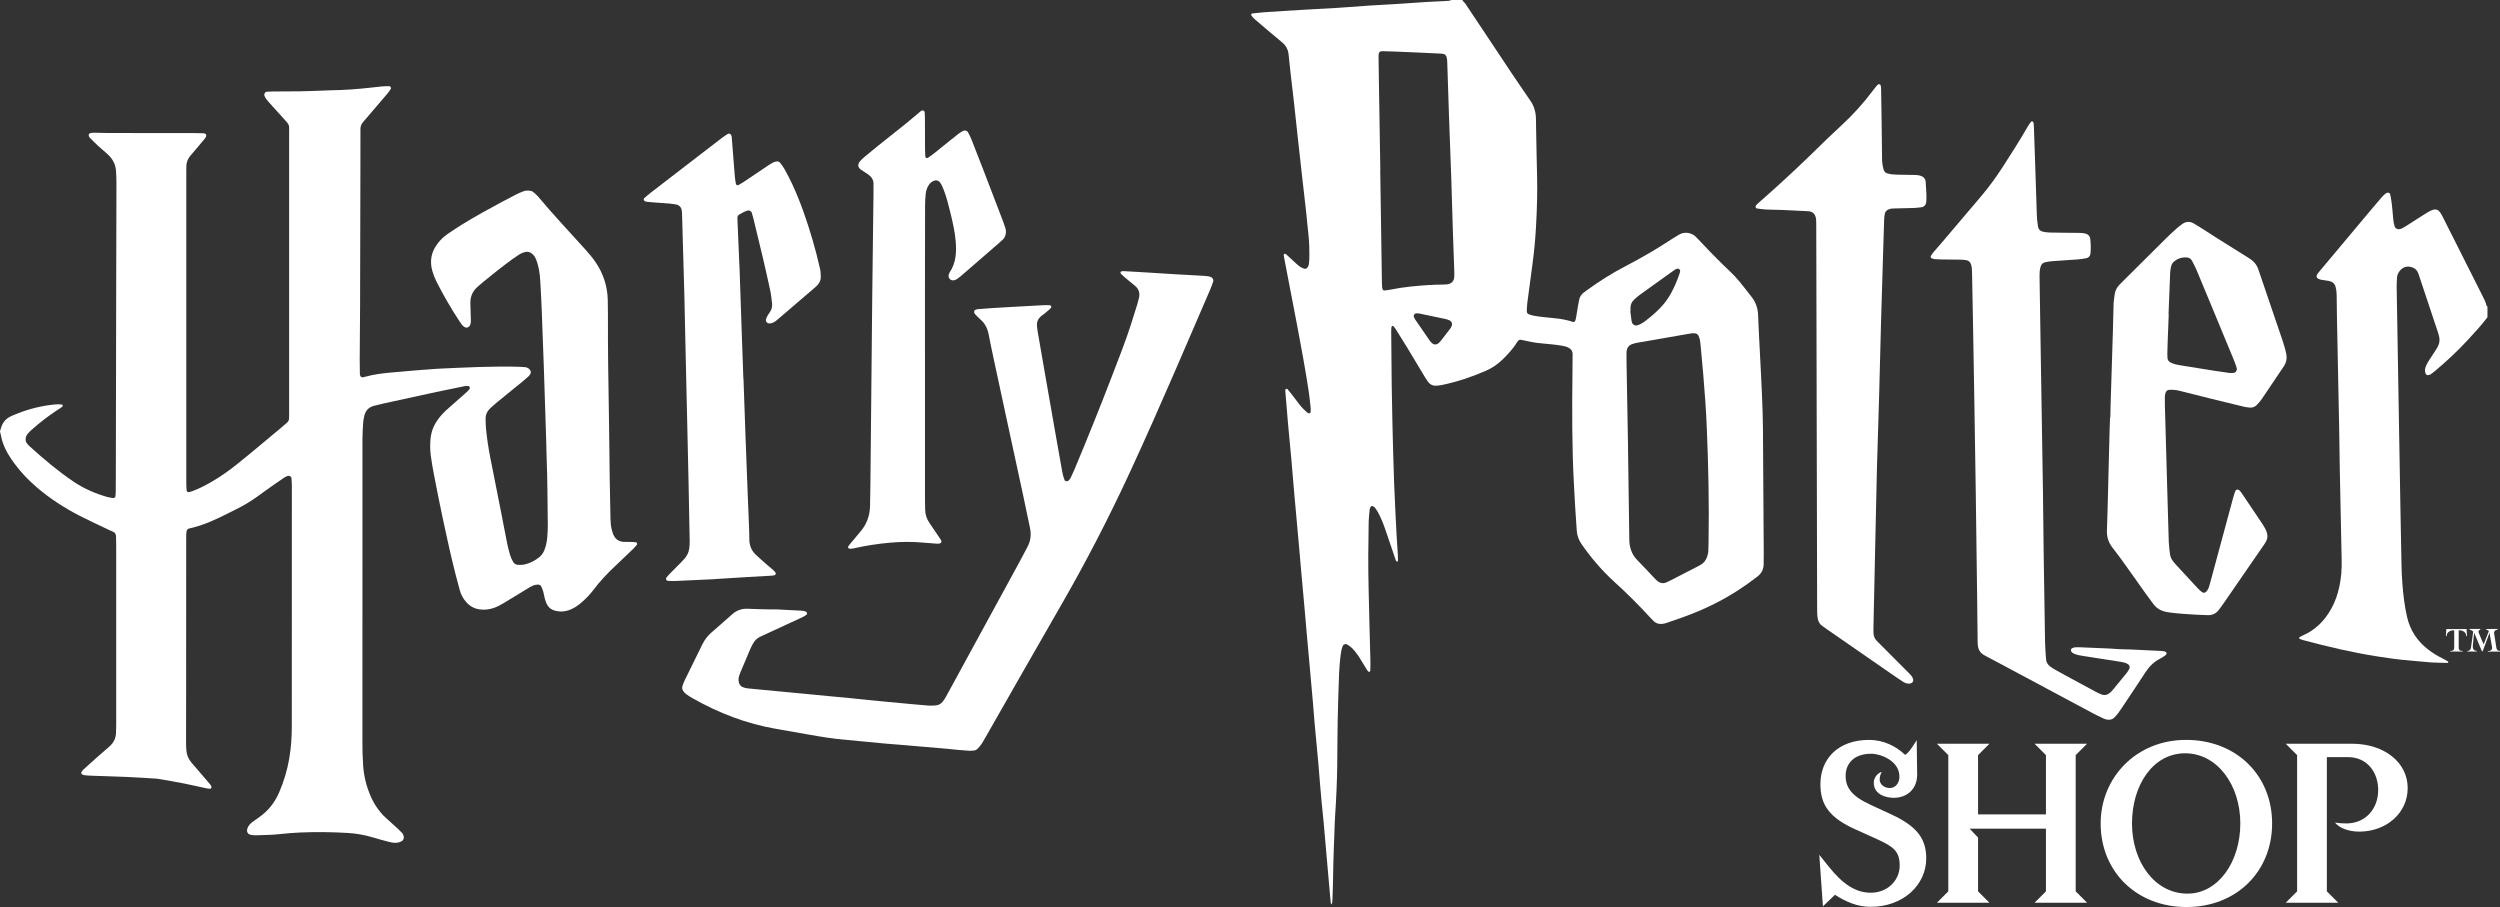 <?xml version="1.0" encoding="UTF-8"?>
<svg id="HP_TM" data-name="HP TM" xmlns="http://www.w3.org/2000/svg" viewBox="0 0 1252.31 454.35">
  <rect x="0" y="0" width="1252.31" height="454.35" fill="#333333" stroke="none"/>
  <defs>
    <style>
      .cls-1 {
        fill: #fff;
      }
    </style>
  </defs>
  <path class="cls-1" d="M936.93,454.24c-6.6,0-12.51-2.62-17.75-6.03l-6.03,5.8-1.82-25.82,4.55,5.69c7.05,8.87,13.54,13.31,21.27,13.31,8.42,0,14.45-6.26,14.45-13.54s-3.19-9.56-11.15-13.2l-10.81-4.89c-13.2-5.91-17.75-12.28-17.75-22.75,0-12.51,8.65-22.18,24.46-22.18,7.05,0,13.54,3.18,17.97,7.51,1.93-1.14,3.75-4.09,5.8-7.39l.23,17.06c.11,7.28-4.89,11.83-11.72,11.83-3.75,0-10.01-1.48-10.01-7.62,0-2.73,2.28-5,3.98-5.35-.57,1.14-1.02,2.16-1.02,3.87,0,2.39,2.39,4.21,5.01,4.21,3.07,0,4.89-2.73,4.89-5.69,0-7.96-9.33-11.49-14.22-11.49-8.87,0-12.74,5.23-12.74,11.03s2.84,10.12,12.51,14.56l10.58,4.89c12.74,5.92,17.29,12.17,17.29,21.95,0,13.31-11.6,24.34-27.98,24.23Z"/>
  <path class="cls-1" d="M975.95,378.25l-5.69-5.69h26.28l-5.69,5.69v29.69h34.01v-29.69l-5.69-5.69h26.28l-5.69,5.69v68.25l5.69,5.69h-26.28l5.69-5.69v-31.4h-38.22l4.21,4.44v26.96l5.69,5.69h-26.28l5.69-5.69v-68.25Z"/>
  <path class="cls-1" d="M1052.27,412.49c0-22.98,17.86-41.98,43-41.86,25.03.11,42.89,17.75,42.89,41.86s-17.86,41.86-42.89,41.86-43-17.75-43-41.86ZM1122.23,412.49c0-19.34-11.6-35.15-27.64-35.15s-26.62,15.81-26.62,35.15,11.49,35.15,27.76,35.15c15.36,0,26.5-15.81,26.5-35.15Z"/>
  <path class="cls-1" d="M1150.67,378.25l-5.69-5.69h33.56c15.93.11,27.53,9.44,27.53,22.18s-10.92,21.84-24.23,21.84c-5.69,0-10.35-2.05-12.17-4.55,1.93.34,3.98.45,5.92.45,9.44-.11,15.7-7.39,15.7-16.72s-5.92-16.49-15.02-16.49h-10.69v67.23l5.69,5.69h-26.28l5.69-5.69v-68.25Z"/>
  <path class="cls-1" d="M732.51,0c.45.9,1.36,1.43,1.86,2.31.49.88,1.11,1.69,1.67,2.53,7.21,10.84,14.41,21.68,21.64,32.51,2.55,3.83,5.17,7.61,7.76,11.41.32.46.63.93.95,1.39,1.97,2.72,2.91,5.79,3,9.13.05,1.68.05,3.37.08,5.05.15,7.74.26,15.49.48,23.23.24,8.76-.05,17.51-.54,26.25-.34,5.93-.86,11.86-1.66,17.76-.92,6.78-1.83,13.56-2.71,20.35-.17,1.33-.18,2.68-.23,4.03-.03.77.46,1.27,1.12,1.52.84.31,1.71.57,2.59.72,1.55.27,3.11.48,4.67.65,2.68.3,5.37.5,8.04.84,1.55.2,3.08.6,4.61.94.65.15,1.28.41,1.92.61.73.22,1.27-.12,1.46-.94.13-.55.26-1.09.35-1.65.31-1.88.6-3.77.92-5.65.17-.99.37-1.98.59-2.97.29-1.37,1.04-2.47,2.11-3.35.61-.5,1.25-.95,1.89-1.41,6.11-4.4,12.45-8.44,19.14-11.9,7.98-4.14,15.73-8.66,23.23-13.6,1.12-.74,2.28-1.43,3.44-2.12,1.95-1.17,4-1.34,6.14-.57.87.31,1.63.75,2.27,1.39.87.87,1.75,1.74,2.59,2.64,4.74,5.1,9.62,10.06,14.68,14.84,1.63,1.54,3.18,3.18,4.61,4.9,2.16,2.58,4.18,5.28,6.26,7.93,2.08,2.65,3.11,5.63,3.23,9.02.21,6.06.57,12.11.87,18.16.34,6.95.74,13.9,1.03,20.85.24,5.83.48,11.67.53,17.5.18,20.99.28,41.98.4,62.97.01,1.8-.03,3.59-.05,5.39-.03,2.52-1.07,4.55-3.05,6.09-3.19,2.49-6.48,4.82-9.88,7.02-8.53,5.5-17.62,9.85-27.15,13.28-2.85,1.02-5.72,1.98-8.58,2.99-.86.3-1.72.48-2.63.51-1.42.05-2.66-.38-3.7-1.33-.58-.53-1.12-1.1-1.65-1.68-5.77-6.3-11.81-12.32-18.13-18.06-6.26-5.7-11.71-12.08-16.52-19.04-1.39-2.01-2.13-4.16-2.32-6.56-.6-7.95-1.03-15.9-1.45-23.86-.98-18.4-.91-36.8-.71-55.21.04-3.14.02-6.29.08-9.43.03-1.41-.63-2.33-1.75-3.03-1.07-.67-2.28-.97-3.49-1.17-1.77-.3-3.56-.52-5.34-.71-2.57-.28-5.15-.43-7.71-.77-1.88-.25-3.74-.71-5.61-1.08-.66-.13-1.31-.32-1.97-.41-.58-.09-1.11.11-1.5.57-.15.17-.27.36-.38.55-1.95,3.18-4.45,5.91-7.09,8.52-2.51,2.47-5.35,4.47-8.57,5.87-7.11,3.1-14.44,5.56-22.05,7.13-.98.2-2,.31-3,.36-1.57.09-2.86-.57-3.81-1.78-.69-.88-1.29-1.83-1.87-2.79-2.96-4.9-5.88-9.82-8.84-14.72-1.86-3.07-3.79-6.1-5.69-9.14-.3-.47-.64-.92-1.01-1.34-.12-.13-.41-.2-.59-.16-.18.05-.41.26-.44.43-.09.66-.16,1.34-.16,2,.07,9.09.13,18.18.25,27.27.08,6.29.2,12.57.36,18.85.25,9.99.47,19.98.84,29.96.34,9.09.84,18.16,1.3,27.24.15,2.91.39,5.82.57,8.73.05.78.07,1.57.07,2.36,0,.42.05.86-.31,1.21-.24.24-.64-.25-.97-1.19-.3-.85-.57-1.7-.85-2.55-1.37-4.04-2.73-8.08-4.12-12.1-1.03-2.97-2.16-5.9-3.66-8.67-.48-.88-1.04-1.73-1.65-2.53-.25-.34-.71-.52-1.08-.76-.25-.16-.73,0-.9.2-.38.45-.59.96-.64,1.53-.18,2.01-.44,4.02-.49,6.04-.12,5.61-.18,11.22-.21,16.83-.07,11.9.39,23.79.62,35.69.11,5.72.32,11.44.45,17.17.04,1.68-.01,3.36-.06,5.04,0,.17-.22.4-.39.47-.17.07-.48.04-.59-.08-.31-.32-.57-.69-.8-1.07-.89-1.43-1.75-2.88-2.64-4.31-.65-1.05-1.28-2.12-2-3.11-.79-1.09-1.62-2.16-2.56-3.12-.69-.72-1.54-1.3-2.38-1.84-1.01-.65-2.08-.29-2.49.77-.24.62-.48,1.27-.6,1.92-.27,1.55-.52,3.1-.66,4.67-.23,2.46-.44,4.92-.53,7.39-.26,7.4-.52,14.81-.67,22.21-.15,7.63-.16,15.26-.24,22.9-.09,8.65-.5,17.28-1.07,25.9-.06.9-.12,1.79-.15,2.69-.32,9.54-.78,19.07-.87,28.61-.04,3.7-.21,7.4-.34,11.11-.02.65-.06,1.33-.6,1.99-.11-.47-.22-.78-.25-1.11-.52-5.81-1.04-11.62-1.55-17.44-.67-7.6-1.31-15.2-1.99-22.8-.3-3.35-.69-6.7-1.01-10.05-.26-2.68-.49-5.36-.71-8.05-.31-3.69-.58-7.38-.9-11.07-.34-3.91-.72-7.82-1.09-11.73-.25-2.68-.53-5.36-.76-8.04-.32-3.69-.58-7.38-.9-11.07-.32-3.8-.68-7.6-1.02-11.4-.32-3.58-.64-7.15-.96-10.73-.36-4.02-.73-8.05-1.09-12.07-.32-3.58-.61-7.16-.93-10.73-.24-2.79-.49-5.59-.75-8.38-.34-3.8-.7-7.6-1.04-11.4-.32-3.58-.61-7.16-.93-10.73-.23-2.68-.48-5.37-.72-8.05-.59-6.48-1.19-12.96-1.76-19.45-.55-6.26-1.05-12.52-1.6-18.78-.32-3.69-.69-7.37-1.04-11.06-.23-2.46-.47-4.92-.68-7.38-.45-5.25-.88-10.51-1.31-15.77-.02-.22-.01-.46.07-.66.08-.18.25-.39.42-.43.17-.05.47.02.58.15.59.67,1.16,1.37,1.71,2.08,1.44,1.87,2.87,3.74,4.3,5.62,1.09,1.43,2.37,2.7,3.71,3.9.24.22.57.35.85.52.32.19,1.01-.17,1.03-.56.03-.78.1-1.58.02-2.35-.3-2.79-.59-5.58-1.01-8.35-1.62-10.65-3.57-21.24-5.57-31.82-2.19-11.57-4.45-23.13-6.67-34.7-.08-.44-.14-.88-.21-1.33-.06-.4.16-.8.43-.78.21.02.49,0,.62.13,1.74,1.59,3.46,3.2,5.2,4.79.91.84,1.85,1.65,2.99,2.16.4.18.83.34,1.26.42.45.08.88-.08,1.21-.45.46-.52.76-1.12.85-1.8.11-.89.22-1.79.24-2.68.09-4.49-.02-8.97-.57-13.45-.36-3.01-.59-6.03-.91-9.04-.36-3.35-.75-6.69-1.13-10.03-.27-2.34-.55-4.68-.81-7.02-.76-6.8-1.52-13.6-2.27-20.41-.69-6.25-1.34-12.49-2.03-18.74-.55-4.91-1.15-9.81-1.71-14.71-.28-2.45-.52-4.91-.78-7.37-.06-.56-.11-1.12-.17-1.68-.27-2.45-1.33-4.45-3.26-6.04-3.99-3.28-7.91-6.64-11.84-9.99-1.27-1.09-2.63-2.1-3.58-3.52-.14-.21.03-.8.25-.86.11-.03.21-.1.32-.11,1.9-.2,3.79-.43,5.7-.58,3.25-.24,6.5-.44,9.75-.64,3.7-.23,7.4-.46,11.09-.67,5.38-.31,10.76-.56,16.14-.9,4.71-.29,9.41-.67,14.11-1.01.45-.03.9-.08,1.34-.11,4.93-.29,9.86-.55,14.8-.86,4.82-.3,9.63-.67,14.45-.98,2.58-.16,5.16-.25,7.74-.38,1.12-.06,2.25-.09,3.36-.2.43-.04.84-.27,1.26-.42h5.39ZM815.55,223.94h-.04c.21,15.25.42,30.5.64,45.75.01.67,0,1.35.06,2.02.33,3.46,1.54,6.48,4.06,8.99,2.7,2.69,5.26,5.52,7.89,8.28.62.65,1.21,1.33,1.89,1.91,1.38,1.19,2.94,1.6,4.68.83.72-.32,1.43-.65,2.13-1,4.29-2.2,8.58-4.4,12.86-6.61.7-.36,1.38-.75,2.07-1.12,1.67-.89,2.72-2.3,3.33-4.06.37-1.06.62-2.15.63-3.29.02-1.46.09-2.91.11-4.37.33-18.95-.1-37.9-.88-56.84-.18-4.37-.43-8.74-.72-13.1-.31-4.59-.67-9.17-1.06-13.75-.45-5.25-.96-10.49-1.44-15.74-.11-1.24-.38-2.45-.89-3.57-.34-.74-.96-1.23-1.83-1.31-1.25-.11-2.45.12-3.67.34-4.63.82-9.27,1.63-13.91,2.43-3.87.67-7.74,1.32-11.6,2.01-.88.16-1.75.42-2.58.74-1.36.53-2.14,1.61-2.41,3.02-.13.65-.12,1.34-.12,2.01,0,1.79,0,3.59.04,5.38.24,13.68.49,27.36.74,41.04M691.46,85.25s-.04,0-.07,0c.28,18.73.56,37.47.84,56.2.01.78.05,1.57.1,2.35.02.33.13.66.2.98.1.41.56.79.98.74.89-.1,1.78-.19,2.65-.37,3.41-.7,6.85-1.22,10.3-1.59,5.58-.6,11.18-.98,16.8-1.02.56,0,1.12-.02,1.68-.09,2.17-.29,3.43-1.63,3.54-3.8.05-1.01.03-2.02,0-3.03-.21-6.05-.45-12.11-.64-18.16-.32-10.09-.62-20.18-.93-30.27-.02-.67-.06-1.34-.08-2.02-.34-9.19-.69-18.39-1.01-27.58-.3-8.63-.56-17.27-.84-25.9-.02-.56-.03-1.12-.09-1.68-.04-.44-.13-.89-.23-1.32-.23-.98-.88-1.59-1.83-1.72-.44-.06-.89-.11-1.34-.13-3.92-.19-7.85-.37-11.77-.55-3.47-.15-6.95-.3-10.43-.44-2.24-.09-4.49-.18-6.73-.21-1.45-.02-1.96.54-2,2.07-.02.67,0,1.35,0,2.02.08,5.61.16,11.22.25,16.83.21,12.9.42,25.8.63,38.7M816.76,155.95s-.07,0-.11.01c.2,1.55.4,3.1.62,4.65.05.33.14.66.24.98.34,1.06,1.64,1.73,2.72,1.37,1.39-.46,2.65-1.19,3.82-2.07,2.77-2.1,5.42-4.34,7.82-6.87,2.02-2.12,3.73-4.47,5.14-7.03,1.79-3.25,3.21-6.65,4.39-10.16.11-.31.15-.65.21-.98.15-.8-.74-1.51-1.53-1.23-.31.11-.65.2-.92.38-.75.49-1.47,1.02-2.2,1.54-3.19,2.28-6.37,4.57-9.56,6.85-2,1.44-4.02,2.85-6,4.32-.99.73-1.94,1.53-2.83,2.37-1.19,1.12-1.83,2.52-1.82,4.19,0,.56,0,1.12,0,1.68M709.93,156.95c-.31.02-.42.02-.53.03-.81.03-1.44.92-1.17,1.67.15.42.3.85.54,1.21,2.46,3.61,4.94,7.21,7.43,10.8.32.45.73.85,1.13,1.23.95.9,2.34.87,3.34-.04.33-.3.67-.6.95-.95,1.66-2.12,3.3-4.25,4.92-6.39.27-.35.45-.77.63-1.18.47-1.08,0-2.37-1.06-2.84-.61-.27-1.25-.52-1.9-.66-4.38-.94-8.76-1.85-13.15-2.76-.44-.09-.89-.1-1.14-.13"/>
  <path class="cls-1" d="M1245.99,158.96c-3.19,4.2-6.76,8.06-10.35,11.91-4.9,5.26-10.17,10.15-15.67,14.78-.77.65-1.56,1.28-2.39,1.85-.35.24-.82.33-1.25.42-.51.11-1.15-.34-1.32-.81-.5-1.35-.27-2.67.28-3.93.4-.92.92-1.8,1.46-2.65,1.02-1.61,2.07-3.21,3.13-4.79,2.51-3.75,2.62-5.48,1.28-9.48-3.22-9.57-6.38-19.15-9.57-28.73-.18-.53-.35-1.09-.66-1.54-.37-.54-.81-1.12-1.35-1.46-2.62-1.61-5.57-1.3-7.51,1.19-.78,1-1.3,2.09-1.36,3.38-.06,1.46-.19,2.92-.17,4.37.16,10.21.35,20.42.52,30.63.23,13.24.45,26.48.67,39.72.23,13.47.45,26.93.69,40.4.17,9.65.34,19.3.55,28.95.13,6.06.55,12.11,1.37,18.12.35,2.55.82,5.1,1.38,7.61,1.51,6.71,5.06,12.16,10.49,16.39,2.4,1.87,4.99,3.42,7.73,4.75.8.39,1.56.86,2.33,1.31.07.04.1.17.12.27.06.29-.08.45-.37.44-2.8-.08-5.61-.06-8.4-.25-3.69-.25-7.37-.71-11.07-1-5.15-.4-10.25-1.15-15.36-1.94-12.66-1.95-25.09-4.92-37.45-8.21-.64-.17-1.25-.45-1.87-.7-.09-.04-.21-.19-.19-.26.05-.2.1-.46.25-.55.47-.29.97-.55,1.48-.77,6.43-2.81,11.11-7.48,14.45-13.57,1.91-3.47,3.17-7.18,3.99-11.04.92-4.3,1.25-8.65,1.15-13.05-.33-15.15-.65-30.3-.94-45.44-.14-7.4-.2-14.81-.34-22.22-.35-18.07-.73-36.13-1.09-54.2-.07-3.7-.1-7.41-.14-11.11-.02-1.35-.18-2.67-.52-3.99-.44-1.74-1.57-2.66-3.26-2.98-1.32-.24-2.67-.39-3.99-.65-.54-.1-1.06-.33-1.56-.56-.63-.29-.92-1.14-.62-1.72.15-.3.3-.6.5-.87.33-.45.69-.88,1.05-1.31,8.29-9.89,16.58-19.79,24.88-29.68,1.95-2.32,3.9-4.64,5.88-6.94.8-.94,1.66-1.83,2.75-2.45.51-.29,1.57.06,1.69.63.3,1.54.6,3.08.78,4.64.31,2.68.54,5.36.77,8.04.11,1.24.33,2.44.74,3.62.31.91,1.5,1.5,2.46,1.27,1-.24,1.87-.73,2.73-1.27,3.31-2.12,6.61-4.24,9.93-6.34.95-.6,1.93-1.15,2.92-1.66.49-.25,1.04-.43,1.58-.54,1.07-.22,1.99.1,2.73.93.83.94,1.35,2.06,1.91,3.16,2.78,5.51,5.55,11.02,8.33,16.53,3.78,7.51,7.57,15.03,11.35,22.54.81,1.6,1.65,3.19,2.04,4.96.04.17.31.29.47.43v5.39Z"/>
  <path class="cls-1" d="M0,216.04c.24-.79.44-1.55.7-2.29.78-2.21,2.18-3.9,4.28-4.98.6-.31,1.21-.59,1.83-.86,5.82-2.46,11.85-4.16,18.11-5.02,1.99-.27,4.01-.5,6.04-.25.17.02.4.21.45.37.06.16-.01.43-.13.57-.21.25-.49.46-.76.65-.74.5-1.5.99-2.25,1.48-4.4,2.93-8.59,6.13-12.51,9.68-.66.6-1.32,1.22-1.89,1.91-.65.79-1.05,1.72-1.04,2.78,0,.69.13,1.35.57,1.9.42.52.85,1.05,1.35,1.5,6.98,6.35,14.18,12.43,22,17.73,5.26,3.56,11,6.04,17.08,7.77.96.27,1.98.37,2.97.53.29.05.97-.48,1-.78.07-.67.16-1.34.17-2.01.03-2.92.04-5.84.05-8.76.06-32.78.12-65.56.19-98.33.03-15.72.09-31.43.12-47.15,0-2.24-.06-4.49-.2-6.73-.21-3.42-1.72-6.24-4.24-8.51-1.59-1.43-3.24-2.78-4.81-4.22-1.4-1.29-2.73-2.66-4.08-4.01-.32-.32-.51-.72-.57-1.19-.05-.41.27-.96.61-1.07.98-.31,1.99-.27,3-.25,1.91.04,3.82.12,5.72.13,14.6.02,29.2.02,43.8.04,1.46,0,2.92.04,4.38.09.32.01.63.18.95.28.24.08.47.6.44.84-.06.59-.32,1.07-.68,1.51-1.58,1.89-3.18,3.78-4.77,5.67-.87,1.03-1.76,2.04-2.62,3.08-1.26,1.52-1.91,3.28-1.92,5.26,0,1.91-.03,3.82-.03,5.72,0,31.43,0,62.86,0,94.29,0,19.53,0,39.06,0,58.6,0,1.23.09,2.46.17,3.69.04.55.69.97,1.24.83.54-.14,1.08-.29,1.6-.48,3.38-1.25,6.56-2.9,9.68-4.7,4.38-2.54,8.51-5.45,12.46-8.6,3.51-2.8,6.97-5.66,10.43-8.53,4.24-3.51,8.45-7.05,12.67-10.58.77-.65,1.54-1.3,2.28-1.99.59-.55.96-1.23.96-2.08,0-.9.03-1.8.03-2.69,0-46.81,0-93.62,0-140.43,0-3.82.41-3.64-2.6-6.89-2.51-2.72-4.98-5.49-7.46-8.24-.9-1-1.79-2.01-2.29-3.3-.33-.87.21-1.97,1.12-2.06.89-.09,1.79-.12,2.68-.13,4.72-.04,9.43-.02,14.15-.09,3.59-.06,7.18-.22,10.77-.34,1.68-.06,3.37-.17,5.05-.19,6.41-.06,12.78-.58,19.15-1.27,2.01-.22,4.01-.49,6.02-.66,1.22-.11,2.46-.09,3.69-.09.49,0,.92.87.65,1.3-.48.75-.95,1.52-1.53,2.2-2.61,3.09-5.25,6.15-7.88,9.22-1.53,1.79-3.04,3.6-4.59,5.38-.85.98-1.21,2.07-1.21,3.39.03,6.85,0,13.7-.02,20.54-.05,22.56-.09,45.12-.16,67.69-.03,9.09-.14,18.19-.19,27.28-.01,2.36.03,4.71.08,7.07.01.43.14.9.35,1.27.14.24.51.47.8.49.43.03.88-.11,1.3-.23,4.56-1.3,9.23-1.84,13.94-2.24,3.92-.34,7.83-.68,11.74-1.02,1.12-.1,2.24-.18,3.36-.26,2.24-.16,4.48-.32,6.72-.49.22-.02.45-.05.67-.06,13.69-.62,27.37-1.36,41.08-.98.9.03,1.79.1,2.69.17.81.06,1.54.38,2.14.9.85.73,1.12,1.73.5,2.71-.3.47-.67.91-1.08,1.28-1,.9-2.03,1.77-3.08,2.62-3.92,3.19-7.85,6.36-11.76,9.56-1.39,1.14-2.75,2.32-4.06,3.54-1.55,1.45-2.38,3.24-2.32,5.4.04,1.57.04,3.15.19,4.71.46,4.8,1.17,9.58,2.09,14.32,1.77,9.14,3.63,18.26,5.43,27.4,1.04,5.28,2.01,10.58,3.08,15.86.4,1.98.9,3.94,1.49,5.87.36,1.17.9,2.3,1.49,3.37.51.92,1.39,1.44,2.48,1.51,1.24.08,2.47.02,3.68-.3,2.53-.66,4.81-1.83,6.85-3.47,1.17-.94,2.02-2.08,2.59-3.46.87-2.1,1.32-4.3,1.5-6.54.18-2.12.31-4.26.28-6.39-.17-11.34-.13-22.67-.6-34-.12-2.8-.12-5.61-.21-8.42-.38-12.12-.78-24.23-1.17-36.35-.01-.45-.03-.9-.05-1.35-.33-8.97-.64-17.95-.99-26.92-.19-4.71-.41-9.42-.7-14.13-.18-2.91-.4-5.83-1.18-8.66-.26-.97-.54-1.95-.9-2.89-.37-.94-.88-1.82-1.61-2.55-1.2-1.2-2.58-1.71-4.29-1.19-.98.3-1.91.68-2.76,1.23-1.13.73-2.24,1.49-3.33,2.29-5.16,3.79-10.19,7.74-15.11,11.84-.78.65-1.52,1.33-2.29,1.99-2.44,2.12-3.62,4.81-3.6,8.02,0,1.01.06,2.02.09,3.03.06,2.02.16,4.04.17,6.06,0,.66-.1,1.36-.35,1.96-.47,1.11-1.75,1.86-3.04.94-.36-.26-.71-.56-.99-.89-.43-.52-.81-1.08-1.18-1.64-4.26-6.47-8.17-13.15-11.65-20.08-.86-1.71-1.55-3.48-2.08-5.32-1.44-4.99-.57-9.54,2.56-13.68,1.43-1.9,3.12-3.54,5.08-4.88,2.41-1.64,4.84-3.26,7.32-4.79,6.49-4.02,13.19-7.68,19.91-11.29,2.37-1.27,4.76-2.52,7.16-3.74,1.1-.56,2.24-1.04,3.39-1.49.95-.37,1.96-.49,2.98-.41.79.06,1.57.22,2.19.76.76.66,1.58,1.28,2.22,2.04,7.68,9.25,15.98,17.94,24,26.88,1.73,1.92,3.38,3.9,4.85,6.03,3.93,5.7,6,12.01,6.2,18.92.07,2.58.09,5.16.09,7.75-.05,16.5.18,33,.48,49.5.2,10.66.25,21.33.4,31.99.1,6.73.26,13.47.39,20.2.04,2.02.15,4.04.71,6,.22.75.42,1.52.73,2.23.98,2.27,2.72,3.52,5.2,3.65,1.34.07,2.69.02,4.04.05.67.01,1.34.06,2.01.12.53.05.89.89.53,1.31-.57.69-1.15,1.37-1.79,1.99-2.99,2.88-5.99,5.76-9.02,8.6-4.02,3.77-7.79,7.77-11.1,12.18-1.62,2.16-3.51,4.08-5.54,5.87-1.44,1.27-2.98,2.4-4.68,3.27-2.91,1.49-5.94,1.93-9.14,1-1.48-.43-2.61-1.26-3.43-2.54-.67-1.05-1.09-2.22-1.4-3.41-.31-1.2-.48-2.42-.82-3.61-.24-.85-.59-1.69-.98-2.48-.32-.65-.98-.98-1.67-.95-.77.04-1.58.14-2.29.43-1.03.43-2,1.02-2.95,1.6-4.03,2.44-8.05,4.9-12.08,7.35-1.63.99-3.32,1.87-5.16,2.44-2.18.68-4.36.92-6.64.61-2.82-.38-5.09-1.68-6.91-3.8-1.49-1.73-2.53-3.7-3.13-5.9-.65-2.38-1.28-4.76-1.9-7.15-2.47-9.56-4.57-19.2-6.63-28.86-1.57-7.35-3-14.73-4.44-22.1-.6-3.08-1.11-6.19-1.53-9.3-.38-2.79-.38-5.6-.12-8.4.31-3.42,1.54-6.53,3.51-9.35,1.36-1.94,2.94-3.68,4.72-5.25,2.95-2.6,5.89-5.21,8.83-7.82.67-.6,1.34-1.19,1.98-1.82.23-.23.39-.54.57-.82.27-.43-.13-1.33-.6-1.33-.67,0-1.36-.05-2,.08-4.73.95-9.46,1.91-14.17,2.92-8.66,1.86-17.32,3.76-25.98,5.66-1.75.38-3.5.81-5.23,1.26-2.64.69-4.24,2.42-4.81,5.08-.24,1.09-.5,2.2-.57,3.31-.18,2.8-.36,5.6-.36,8.41-.02,21.55,0,43.1,0,64.66,0,28.96,0,57.92-.02,86.88,0,3.93.09,7.86.36,11.78.37,5.42,1.66,10.62,3.85,15.6,1.79,4.06,4.25,7.64,7.51,10.66,1.98,1.83,4.01,3.6,5.99,5.42.74.68,1.45,1.4,2.14,2.14.46.5.73,1.12.87,1.8.18.88-.24,1.87-1,2.32-1,.58-2.07.82-3.22.83-1.49.02-2.89-.39-4.3-.76-2.39-.62-4.77-1.26-7.13-1.98-3.99-1.21-8.06-1.93-12.23-2.18-8.08-.48-16.16-.59-24.24-.23-3.36.15-6.73.43-10.07.8-3.92.44-7.85.42-11.77.59-.89.04-1.79-.09-2.68-.24-1.5-.26-2.2-1.55-1.73-3.05.31-.99.87-1.82,1.6-2.53.48-.46,1.02-.88,1.56-1.28.81-.6,1.64-1.19,2.47-1.75,4.67-3.19,8.06-7.42,10.3-12.6,2.37-5.48,4.07-11.16,5.08-17.05.91-5.33,1.28-10.69,1.27-16.09,0-26.6.01-53.21.02-79.81,0-13.47.02-26.94.01-40.41,0-1.34-.07-2.69-.18-4.03-.07-.92-1.14-1.5-2.04-1.13-.62.25-1.24.54-1.79.91-2.05,1.38-4.08,2.79-6.09,4.21-2.47,1.75-4.92,3.54-7.39,5.3-3.29,2.36-6.75,4.44-10.39,6.21-1.31.64-2.61,1.31-3.91,1.97-6.31,3.2-12.72,6.18-19.69,7.69-.74.16-1.15.68-1.27,1.4-.09.55-.14,1.11-.16,1.67-.03,1.23-.02,2.47-.02,3.7,0,25.48-.01,50.96-.03,76.44,0,7.97-.04,15.94-.04,23.91,0,1.34.06,2.69.16,4.03.18,2.31,1.05,4.35,2.55,6.11,2.48,2.9,4.97,5.79,7.46,8.68.73.85,1.47,1.69,2.17,2.57.2.25.28.61.39.92.13.35-.34.98-.71.95-.55-.05-1.11-.09-1.66-.2-3.95-.84-7.88-1.77-11.84-2.55-4.07-.8-8.17-1.48-12.26-2.2-.44-.08-.89-.13-1.34-.15-4.48-.27-8.96-.58-13.45-.78-6.51-.28-13.02-.46-19.53-.7-.9-.03-1.8-.08-2.69-.19-.43-.06-.85-.26-1.27-.42-.38-.15-.6-.82-.39-1.15.24-.37.46-.77.78-1.08.89-.86,1.81-1.68,2.74-2.5,3.36-2.98,6.66-6.03,10.11-8.91,2.41-2.01,3.73-4.42,3.7-7.57,0-1.12.09-2.24.09-3.36,0-29.97,0-59.94,0-89.92,0-1.57-.03-3.14-.08-4.71-.03-1.08-.41-1.93-1.52-2.38-1.25-.51-2.45-1.11-3.67-1.69-4.35-2.08-8.75-4.08-13.03-6.29-7.6-3.92-14.77-8.53-21.29-14.09-4.9-4.17-9.22-8.86-12.86-14.17-2.57-3.74-4.55-7.73-5.34-12.24-.12-.66-.35-1.29-.52-1.91"/>
  <path class="cls-1" d="M387.16,305.25c.56,0,1.12-.02,1.68,0,4.26.21,8.52.44,12.78.66.79.04,1.55.21,2.25.61.46.26.56,1.1.1,1.42-.55.38-1.09.79-1.69,1.07-2.02.97-4.07,1.89-6.11,2.83-4.68,2.16-9.37,4.33-14.05,6.49-.51.23-1.02.46-1.52.72-1.33.69-2.41,1.65-3.16,2.94-.56.97-1.11,1.95-1.55,2.98-1.73,4.02-3.42,8.05-5.11,12.09-.22.52-.4,1.05-.56,1.59-.29.98-.35,2-.14,3,.24,1.16.86,2.09,1.99,2.54.72.29,1.49.52,2.26.61,2.56.29,5.14.51,7.71.75,3.69.35,7.38.69,11.06,1.04,3.13.29,6.26.59,9.39.89,4.36.42,8.71.84,13.07,1.26,3.24.31,6.48.59,9.72.91,3.13.31,6.25.67,9.38.98,3.13.31,6.26.6,9.39.9,4.47.42,8.94.84,13.41,1.25,2.57.24,5.14.49,7.72.66,1.23.08,2.47.03,3.69-.1,1.39-.14,2.55-.82,3.41-1.94.41-.53.8-1.08,1.15-1.65.41-.67.77-1.37,1.15-2.06,12.03-22.06,24.07-44.13,36.1-66.19,1.02-1.87,2-3.76,3-5.65.26-.5.5-1.01.78-1.49,1.85-3.16,2.23-6.52,1.46-10.07-1.18-5.48-2.28-10.98-3.46-16.46-2.55-11.84-5.13-23.67-7.69-35.51-2.39-11.07-4.78-22.14-7.15-33.22-.82-3.84-1.63-7.68-2.36-11.54-.56-2.97-1.81-5.51-4.12-7.52-.93-.81-1.78-1.71-2.63-2.6-.22-.23-.36-.56-.51-.85-.22-.42.13-1.27.6-1.41.42-.14.85-.29,1.29-.33,2.35-.19,4.7-.37,7.05-.52,3.02-.19,6.05-.37,9.08-.54,5.38-.3,10.76-.61,16.14-.89,1.12-.06,2.24-.04,3.37-.03.58,0,1.02.29,1.07.63.07.5-.2.85-.54,1.15-1.28,1.09-2.5,2.28-3.89,3.22-2.2,1.5-3.07,3.47-2.65,6.07.09.55.1,1.12.19,1.67.95,5.53,1.91,11.05,2.88,16.58,1,5.75,2.01,11.49,3.01,17.24,1.01,5.75,2,11.49,3.02,17.24,1.01,5.74,2.04,11.49,3.06,17.23.24,1.33.45,2.65.76,3.97.2.87.51,1.72.83,2.55.28.72,1.45.89,2.01.29.38-.41.78-.83,1.02-1.32.7-1.41,1.35-2.83,1.96-4.28,6.58-15.73,12.94-31.55,19.05-47.47,3.13-8.17,6.36-16.3,9.06-24.63,1.14-3.52,2.23-7.05,3.33-10.59.33-1.07.62-2.16.86-3.25.53-2.4-.08-4.43-2.03-6.01-1.75-1.41-3.47-2.85-5.19-4.3-.68-.58-1.32-1.2-1.95-1.84-.12-.12-.14-.43-.08-.62.05-.18.24-.42.41-.46.43-.09.88-.14,1.32-.12,4.04.22,8.07.45,12.1.7,4.15.25,8.29.55,12.44.79,5.15.3,10.31.58,15.47.86,1.13.06,2.23.17,3.31.52,1.02.34,1.68,1.38,1.34,2.37-.5,1.48-1.04,2.96-1.66,4.4-5.95,13.81-11.89,27.61-17.87,41.4-7.24,16.67-14.59,33.29-22.22,49.78-10.51,22.72-21.98,44.94-34.5,66.63-12.85,22.25-25.52,44.61-38.27,66.91-.56.97-1.13,1.95-1.77,2.86-.51.73-1.12,1.4-1.75,2.03-.48.48-1.09.8-1.79.87-.78.07-1.57.18-2.35.13-1.9-.11-3.81-.28-5.71-.45-1.68-.15-3.35-.36-5.02-.51-6.93-.61-13.87-1.21-20.8-1.79-3.69-.31-7.39-.57-11.08-.9-3.58-.32-7.15-.69-10.72-1.03-2.68-.26-5.36-.56-8.05-.77-6.39-.49-12.69-1.54-18.99-2.65-5.41-.95-10.82-1.92-16.24-2.85-14.99-2.56-28.94-7.96-42.12-15.44-1.07-.61-2.11-1.28-3.1-2.01-.53-.39-.98-.92-1.38-1.45-.57-.76-.74-1.66-.45-2.56.3-.96.65-1.92,1.09-2.82,2.95-6.05,5.92-12.09,8.9-18.13,1.11-2.24,2.6-4.19,4.48-5.84,3.46-3.03,6.97-6.02,10.37-9.11,2.31-2.09,4.94-2.97,8.01-2.82,3.25.16,6.51.21,9.76.3.9.02,1.8,0,2.69,0"/>
  <path class="cls-1" d="M1061.78,325.19c1.47.04,3.49.06,5.51.15,5.16.23,10.32.49,15.48.75.45.02.89.1,1.33.17.64.11,1.23.63,1.2.98-.04.5-.33.84-.69,1.09-.83.57-1.66,1.16-2.56,1.61-3.1,1.56-5.43,3.88-7.31,6.78-3.54,5.46-7.18,10.86-10.79,16.28-.87,1.31-1.73,2.62-2.66,3.89-.59.81-1.25,1.59-1.94,2.32-1.3,1.37-2.9,1.6-4.65,1.08-.53-.16-1.05-.39-1.55-.64-1.62-.78-3.24-1.54-4.83-2.39-15.84-8.46-31.67-16.93-47.5-25.4-1.68-.9-3.37-1.78-5.06-2.68-.59-.32-1.18-.66-1.77-.97-2.06-1.1-3.1-2.87-3.28-5.15-.08-1-.08-2.02-.09-3.03-.08-7.18-.14-14.37-.23-21.55-.22-17.62-.45-35.25-.7-52.87-.2-14.37-.43-28.73-.67-43.1-.21-13.02-.43-26.04-.67-39.06-.16-9.09-.35-18.18-.52-27.27-.03-1.35-.09-2.69-.6-3.97-.41-1.03-1.15-1.68-2.2-1.87-.99-.18-2-.26-3.01-.28-3.14-.06-6.29-.06-9.43-.1-1.12-.02-2.25-.05-3.36-.15-.55-.05-1.08-.26-1.62-.42-.38-.12-.66-.79-.44-1.12.42-.65.83-1.33,1.33-1.92,1.6-1.88,3.26-3.72,4.85-5.6,6.48-7.61,12.96-15.22,19.39-22.86,3.69-4.38,7.05-9.02,10.18-13.82,4.41-6.77,8.72-13.6,12.78-20.6.5-.87,1.11-1.68,1.7-2.49.1-.14.42-.21.6-.17.19.04.37.23.49.4.12.18.19.41.21.63.06.56.1,1.12.12,1.68.2,5.61.4,11.22.58,16.83.3,9.09.61,18.17.89,27.26.06,1.91.23,3.81.56,5.69.06.33.12.67.25.97.32.75.84,1.33,1.64,1.59,1.29.41,2.63.59,3.98.62,2.25.05,4.49.07,6.74.1,2.69.03,5.39.05,8.08.08,1.24.02,2.47.1,3.65.54.91.34,1.45,1.01,1.75,1.91.07.21.12.43.14.66.24,2.35.3,4.7.11,7.06-.11,1.37-.89,2.29-2.27,2.54-1.43.26-2.88.48-4.34.59-4.14.31-8.29.54-12.43.86-1.22.09-2.45.28-3.65.54-1.18.25-1.95,1-2.31,2.2-.43,1.42-.56,2.86-.54,4.32.05,3.26.09,6.51.14,9.77.19,11.9.37,23.79.56,35.69.33,20.76.69,41.53,1,62.29.16,10.33.22,20.65.36,30.98.21,15.04.43,30.08.7,45.12.05,2.8.31,5.6.49,8.4.1,1.56.84,2.78,2.05,3.71.71.54,1.47,1.03,2.25,1.47,1.85,1.06,3.72,2.09,5.59,3.11,4.93,2.68,9.87,5.35,14.81,8,.99.53,2,1.02,3.04,1.43,1.63.64,3.09.21,4.38-.89.51-.43.96-.94,1.39-1.46,2.29-2.77,4.59-5.53,6.84-8.33.56-.69,1.01-1.48,1.41-2.27.39-.8-.07-1.88-.85-2.31-1.1-.61-2.31-.87-3.53-1.07-6.09-.97-12.2-1.89-18.29-2.86-1.66-.26-3.33-.48-4.9-1.14-.63-.27-1.19-.61-1.58-1.2-.29-.43-.18-1.24.28-1.49.39-.21.8-.46,1.23-.51.89-.1,1.79-.13,2.69-.09,4.94.19,9.87.4,14.81.62,1.57.07,3.14.2,5.26.34"/>
  <path class="cls-1" d="M964.98,97.28c0,.32.01,1.44,0,2.56,0,.56-.03,1.12-.11,1.68-.16,1.1-1.09,2.11-2.19,2.27-1.33.19-2.67.33-4.02.39-2.81.11-5.61.14-8.42.21-.9.02-1.8.02-2.69.11-.55.06-1.1.22-1.61.44-.98.43-1.64,1.2-1.83,2.26-.17.99-.27,2-.3,3.01-.15,4.04-.26,8.08-.38,12.11-.37,12.34-.75,24.68-1.12,37.02-.01.45-.03.9-.04,1.35-.31,12-.59,24.01-.93,36.01-.33,11.67-.7,23.33-1.05,35-.04,1.23-.09,2.47-.11,3.7-.3,13.24-.59,26.48-.88,39.72-.28,12.79-.56,25.58-.83,38.37-.03,1.23-.05,2.47,0,3.7.06,1.51.62,2.83,1.72,3.91.56.55,1.11,1.12,1.66,1.67,4.6,4.61,9.2,9.22,13.79,13.83.63.64,1.28,1.27,1.84,1.96.35.42.6.95.8,1.46.4,1.01-.21,2.11-1.27,2.32-.43.09-.89.13-1.33.09-.79-.08-1.53-.34-2.2-.79-1.21-.81-2.45-1.58-3.65-2.41-11.63-8.04-23.26-16.1-34.88-24.15-.74-.51-1.46-1.05-2.19-1.57-1.26-.9-1.93-2.17-2.21-3.65-.16-.88-.23-1.78-.27-2.68-.05-1.23-.04-2.47-.04-3.7-.15-62.74-.29-125.48-.43-188.22,0-1.23,0-2.47-.02-3.7-.01-.67-.02-1.35-.12-2.01-.33-2.22-1.49-3.62-4.01-3.75-4.15-.22-8.3-.44-12.45-.61-2.92-.12-5.84-.11-8.75-.25-1.45-.07-2.9-.31-4.34-.51-.71-.1-.95-.99-.46-1.56.22-.25.43-.52.68-.74.66-.61,1.34-1.2,2.01-1.79,7.83-6.9,15.53-13.95,23.05-21.2,3.39-3.27,6.75-6.59,10.14-9.86,2.27-2.18,4.56-4.33,6.87-6.46,5.8-5.34,11.06-11.15,15.77-17.47.67-.9,1.37-1.78,2.1-2.63.2-.24.54-.37.83-.53.22-.13.74.12.85.36.36.74.31,1.53.33,2.31.09,5.05.17,10.1.24,15.15.08,6.17.14,12.35.23,18.52.01,1.12,0,2.25.15,3.36.14,1.1.36,2.22.7,3.27.29.88.99,1.49,1.92,1.74,1.53.41,3.09.58,4.67.6,2.92.04,5.84.09,8.76.14,1.01.02,2.01.08,2.99.38,1.57.47,2.53,1.43,2.66,3.08.14,1.79.22,3.58.37,6.18"/>
  <path class="cls-1" d="M1057.11,209.23c.05-2.13.08-4.26.14-6.39.39-12.56.78-25.13,1.17-37.69.12-3.93.23-7.85.29-11.78.03-2.03.29-4.03.6-6.02.27-1.72,1-3.21,2.16-4.48.61-.66,1.25-1.29,1.88-1.92,7.24-7.21,14.47-14.42,21.73-21.61,1.67-1.66,3.41-3.25,5.17-4.83.92-.82,1.89-1.59,2.9-2.3,1.82-1.27,3.74-1.43,5.7-.31,1.07.61,2.13,1.25,3.17,1.91,2.84,1.81,5.65,3.66,8.5,5.46,5.03,3.17,10.08,6.32,15.12,9.47.38.24.76.48,1.14.71,2.19,1.34,3.72,3.21,4.54,5.65.57,1.7,1.14,3.4,1.72,5.1,3.43,10.09,6.88,20.17,10.3,30.26.75,2.23,1.43,4.48,1.89,6.8.47,2.36.02,4.42-1.31,6.38-3.65,5.39-7.24,10.82-10.91,16.2-.75,1.11-1.67,2.11-2.6,3.07-.9.92-2.06,1.36-3.36,1.26-1-.08-2.01-.19-2.99-.43-5.45-1.3-10.9-2.63-16.35-3.98-5.33-1.32-10.67-2.65-15.99-4.02-1.66-.43-3.32-.54-5-.48-.96.04-1.71.61-1.96,1.55-.17.65-.32,1.31-.34,1.98-.04,1.34-.01,2.69.02,4.04.35,12.9.71,25.8,1.08,38.71.28,9.98.54,19.97.87,29.95.07,2.01.38,4.02.61,6.02.16,1.37.72,2.59,1.56,3.68.41.53.84,1.05,1.3,1.54,3.73,4.05,7.45,8.1,11.2,12.12.61.65,1.31,1.23,2.01,1.77.65.5,1.57.38,2.12-.28.42-.51.85-1.06,1.09-1.67.38-.93.63-1.92.89-2.89,3.83-14.18,7.66-28.37,11.5-42.55.29-1.08.64-2.15,1.04-3.19.37-.95,1.47-1.07,2.19-.29.15.17.32.32.45.5.21.26.41.53.6.81,3.51,5.21,7.02,10.42,10.51,15.65.87,1.31,1.64,2.67,2.09,4.2.48,1.61.29,3.11-.54,4.53-.4.68-.85,1.32-1.29,1.97-6.69,9.7-13.38,19.4-20.07,29.1-.7,1.01-1.43,2.01-2.18,3-1.39,1.83-3.3,2.71-5.55,2.63-4.04-.15-8.08-.3-12.11-.64-2.79-.24-5.59-.43-8.36-.93-2.79-.5-5.07-1.73-6.77-4-1.28-1.71-2.55-3.42-3.79-5.15-3.39-4.75-6.73-9.54-10.14-14.28-2.09-2.92-4.2-5.83-6.43-8.64-2.05-2.59-3.04-5.45-2.91-8.73.13-3.36.23-6.73.32-10.09.34-13.24.67-26.48,1.01-39.72.06-2.24.14-4.49.22-6.73.05,0,.09,0,.14,0M1086.27,157.48s.07,0,.1,0c-.18,4.48-.36,8.97-.52,13.45-.08,2.13-.13,4.26-.18,6.39-.01.67,0,1.35.07,2.02.09.96.59,1.72,1.42,2.16.79.41,1.63.76,2.49.98,1.3.32,2.64.52,3.97.74,5.09.83,10.19,1.65,15.28,2.45,2.55.4,5.1.78,7.66,1.12.77.1,1.56.08,2.34,0,1.03-.1,1.75-1.18,1.55-2.21-.06-.33-.13-.66-.24-.97-.42-1.16-.82-2.33-1.29-3.47-3.6-8.71-7.2-17.41-10.81-26.11-2.62-6.32-5.23-12.64-7.88-18.95-.65-1.54-1.45-3.03-2.24-4.52-.51-.96-1.39-1.49-2.45-1.58-2.45-.2-4.67.44-6.55,2.06-.69.59-1.18,1.37-1.39,2.26-.22.98-.45,1.98-.5,2.97-.3,7.06-.56,14.13-.83,21.19"/>
  <path class="cls-1" d="M372.48,190.06c0,.34-.01.67,0,1.01.31,8.97.61,17.94.94,26.92.34,9.2.7,18.39,1.05,27.59.04,1.12.09,2.24.13,3.36.18,4.37.38,8.75.54,13.12.1,2.69.22,5.38.22,8.08,0,3.1,1.07,5.71,3.31,7.81,1.8,1.69,3.66,3.31,5.51,4.94,1.1.96,2.25,1.86,3.34,2.83.41.37.71.86,1.04,1.31.2.28-.15,1.03-.5,1.1-.43.09-.87.2-1.31.23-4.04.23-8.07.44-12.1.68-5.15.31-10.31.65-15.46.97-.45.03-.89.09-1.34.11-6.5.31-13.01.63-19.51.91-1.23.05-2.47-.02-3.7-.07-.88-.04-1.3-1.01-.74-1.73.48-.62,1-1.21,1.54-1.77,1.81-1.84,3.65-3.65,5.47-5.49.71-.72,1.41-1.45,2.07-2.21,1.2-1.39,1.95-2.98,2.25-4.81.22-1.34.28-2.68.25-4.02-.19-9.87-.36-19.75-.57-29.62-.23-11-.49-21.99-.74-32.99-.27-11.67-.54-23.34-.8-35-.18-8.19-.31-16.38-.53-24.57-.36-13.69-.77-27.37-1.17-41.06-.02-.78-.04-1.57-.17-2.35-.25-1.55-1.31-2.62-2.87-2.92-1.99-.38-4-.54-6.02-.66-2.8-.16-5.6-.41-8.39-.65-.43-.04-.85-.23-1.26-.39-.51-.2-.69-1.05-.28-1.41,1.1-.96,2.19-1.93,3.34-2.82,7.82-6.04,15.65-12.05,23.48-18.08,4.09-3.15,8.17-6.31,12.28-9.44.89-.68,1.83-1.3,2.79-1.87.75-.45,1.5-.04,1.82.87.11.31.15.66.18.99.26,3.36.52,6.71.78,10.07.25,3.25.49,6.49.78,9.73.1,1.11.32,2.22.5,3.32.1.57.78.9,1.29.62.78-.43,1.57-.87,2.32-1.37,3.92-2.62,7.82-5.26,11.73-7.89.93-.62,1.86-1.26,2.83-1.81.58-.32,1.23-.56,1.88-.7.8-.18,1.61-.03,2.14.66.75.98,1.52,1.96,2.11,3.03,1.39,2.56,2.77,5.13,4,7.78,4.16,8.98,7.32,18.32,10.11,27.8,1.39,4.74,2.62,9.51,3.71,14.33.32,1.44.42,2.88.4,4.34-.02,1.54-.64,2.84-1.65,3.94-.53.58-1.13,1.09-1.73,1.6-5.96,5.12-11.93,10.23-17.9,15.34-1.02.88-2.03,1.78-3.39,2.13-.55.15-1.09.22-1.65.06-.76-.22-1.36-1.1-1.16-1.81.15-.54.32-1.08.58-1.57.37-.69.8-1.35,1.26-1.99,1.05-1.43,1.45-3.03,1.23-4.77-.27-2.11-.47-4.25-.92-6.32-1.22-5.7-2.52-11.39-3.85-17.06-1.49-6.33-3.04-12.65-4.57-18.97-.24-.98-.51-1.95-.82-2.91-.28-.84-1.36-1.36-2.2-1.05-.84.31-1.69.63-2.47,1.06-2.7,1.48-2.58,1.35-2.48,4.12.28,7.18.6,14.35.91,21.53.03.67.08,1.34.11,2.02.31,9.09.62,18.17.93,27.25.33,9.53.67,19.07,1,28.6.03,0,.07,0,.1,0"/>
  <path class="cls-1" d="M463.35,177.29c0,24.46,0,48.93,0,73.39,0,1.57.05,3.14.09,4.71.05,2.42.8,4.62,2.17,6.62,1.71,2.5,3.4,5.01,5.1,7.52.25.37.49.75.72,1.14.44.74-.06,1.57-.98,1.63-.33.02-.67.07-1,.05-2.13-.15-4.26-.28-6.38-.49-5.83-.57-11.65-.53-17.48,0-6.04.55-12.02,1.47-17.94,2.82-.44.1-.89.13-1.33.18-.78.08-1.37-.14-1.45-.5-.13-.5.13-.88.41-1.21,1.93-2.33,3.88-4.66,5.83-6.98,1.84-2.18,3.17-4.63,3.94-7.36.52-1.84.75-3.74.78-5.65.07-3.93.15-7.85.19-11.78.31-31.08.59-62.17.91-93.25.18-17.28.42-34.56.63-51.84.02-1.46,0-2.92,0-4.38,0-1.7-.8-3.01-2.07-4.05-.6-.5-1.27-.92-1.92-1.36-.75-.5-1.53-.94-2.26-1.47-1.64-1.17-1.83-2.75-.46-4.31.66-.76,1.4-1.46,2.17-2.1,2.24-1.87,4.48-3.73,6.76-5.56,4.64-3.72,9.32-7.39,13.96-11.11,2.1-1.69,4.14-3.45,6.2-5.18.26-.22.5-.46.76-.66.52-.4,1.02-1.02,1.76-.75.94.34.74,1.27.8,2.01.07,1,.05,2.02.06,3.03.02,4.94.02,9.88.05,14.81,0,1.01.05,2.02.12,3.02.06.84.73,1.23,1.39.78,1.02-.7,2.03-1.41,2.99-2.17,2.72-2.17,5.42-4.37,8.13-6.55,1.4-1.13,2.79-2.27,4.22-3.35.71-.54,1.5-.99,2.29-1.4.8-.41,1.94-.1,2.37.7.65,1.18,1.26,2.38,1.76,3.62,2.1,5.32,4.17,10.65,6.23,15.99,3.19,8.27,6.35,16.54,9.51,24.82.48,1.26.89,2.54,1.29,3.82.28.87.29,1.77.12,2.67-.19,1.01-.55,1.95-1.31,2.68-.65.62-1.3,1.24-1.98,1.83-6.27,5.45-12.55,10.89-18.83,16.32-.68.59-1.38,1.14-2.11,1.67-.36.26-.77.45-1.19.6-.9.33-1.77.25-2.51-.41-.63-.56-.87-1.61-.55-2.48.11-.32.22-.65.4-.92,3.19-4.75,3.47-10.08,3.03-15.53-.39-4.82-1.49-9.52-2.62-14.21-.94-3.93-1.95-7.84-3.38-11.62-.48-1.26-1.02-2.49-1.79-3.61-.75-1.09-2.01-1.41-3.27-.87-1.07.46-1.89,1.2-2.5,2.17-.85,1.35-1.34,2.85-1.48,4.43-.17,1.9-.31,3.81-.31,5.71-.04,14.93-.05,29.85-.06,44.78,0,9.87,0,19.75,0,29.63h.05Z"/>
  <path class="cls-1" d="M1246.22,326.4h6.09v-.36s-1.56.19-1.81-1.54c-.25-1.73-1.13-6.89-1.18-7.44-.05-.55.44-1.59,1.73-1.59.11-.16,0-.44,0-.44l-5.63.06v.41s.99,0,1.32.63c-.44,1.24-2.52,6.37-2.52,6.37h-.25s-2.28-5.35-2.44-5.82c-.17-.47.3-1.18.88-1.18.06-.19.03-.44.03-.44h-5.21c-.25,0-.25.44,0,.44s1.15.19,1.65.93c-.19,1.73-1.15,8.29-1.15,8.29,0,0-.38,1.34-1.54,1.34-.41,0-.41.3-.03.3h4.34c.3,0,.33-.36-.11-.36s-1.87-.19-1.7-2.63c.16-2.44.71-6.34.71-6.34l3.84,9.17h.41l3.4-9.19s1.21,6.61,1.29,7.19c.08.58.03,1.92-2.03,1.92-.25,0-.08.27-.08.27"/>
  <path class="cls-1" d="M1233.43,326.38c.27,0,.3-.33,0-.33s-1.81.14-1.81-1.59v-8.67h1.1c.66,0,2.66.91,2.66,2.61,0,.41.41.36.41-.03s-.22-2.2-.22-3.24h-10.15c0,1.04-.22,2.85-.22,3.24s.41.44.41.03c0-1.7,2-2.61,2.66-2.61h1.1v8.67c0,1.73-1.51,1.59-1.81,1.59s-.27.33,0,.33h5.87Z"/>
</svg>